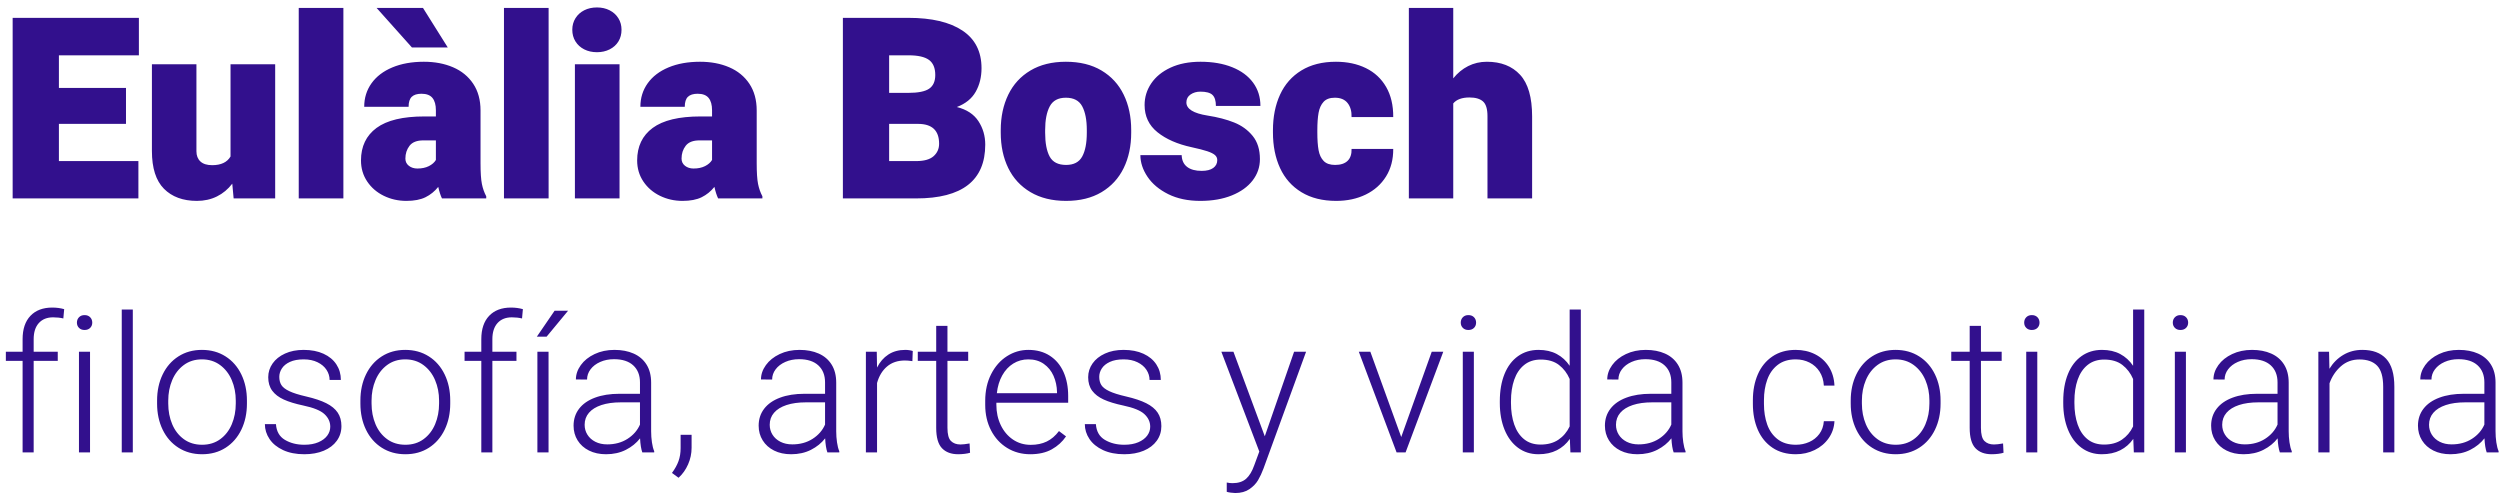 <?xml version="1.0" encoding="UTF-8"?>
<svg width="315px" height="63px" viewBox="0 0 315 63" version="1.1" xmlns="http://www.w3.org/2000/svg" xmlns:xlink="http://www.w3.org/1999/xlink">
    <title>eulalia_bosch_es</title>
    <g id="Symbols" stroke="none" stroke-width="1" fill="none" fill-rule="evenodd">
        <g id="HEADER" transform="translate(-386, -37)" fill="#32108D" fill-rule="nonzero">
            <path d="M403.438,62 L403.438,57.297 L393.422,57.297 L393.422,52.609 L401.875,52.609 L401.875,48.078 L393.422,48.078 L393.422,43.969 L403.5,43.969 L403.5,39.25 L387.594,39.25 L387.594,62 L403.438,62 Z M410.812,62.312 C411.74,62.312 412.581,62.125 413.336,61.75 C414.091,61.375 414.734,60.839 415.266,60.141 L415.266,60.141 L415.438,62 L420.672,62 L420.672,45.094 L415.047,45.094 L415.047,56.719 C414.62,57.448 413.849,57.812 412.734,57.812 C412.078,57.812 411.583,57.656 411.25,57.344 C410.917,57.031 410.75,56.604 410.75,56.062 L410.75,56.062 L410.75,45.094 L405.141,45.094 L405.141,56.031 C405.141,58.177 405.646,59.76 406.656,60.781 C407.667,61.802 409.052,62.312 410.812,62.312 Z M429.266,62 L429.266,38 L423.641,38 L423.641,62 L429.266,62 Z M442.422,42.984 L439.297,38 L433.453,38 L437.906,42.984 L442.422,42.984 Z M437.203,62.312 C438.182,62.312 438.984,62.159 439.609,61.852 C440.234,61.544 440.771,61.109 441.219,60.547 C441.354,61.151 441.51,61.635 441.688,62 L441.688,62 L447.266,62 L447.266,61.734 C447.016,61.266 446.833,60.747 446.719,60.18 C446.604,59.612 446.547,58.74 446.547,57.562 L446.547,57.562 L446.547,50.922 C446.547,49.599 446.24,48.477 445.625,47.555 C445.01,46.633 444.164,45.94 443.086,45.477 C442.008,45.013 440.781,44.781 439.406,44.781 C437.896,44.781 436.573,45.018 435.438,45.492 C434.302,45.966 433.427,46.633 432.812,47.492 C432.198,48.352 431.891,49.339 431.891,50.453 L431.891,50.453 L437.484,50.453 C437.484,49.87 437.617,49.451 437.883,49.195 C438.148,48.94 438.557,48.812 439.109,48.812 C439.745,48.812 440.206,48.99 440.492,49.344 C440.779,49.698 440.922,50.214 440.922,50.891 L440.922,50.891 L440.922,51.672 L439.469,51.672 C436.76,51.672 434.753,52.154 433.445,53.117 C432.138,54.081 431.484,55.448 431.484,57.219 C431.484,58.208 431.745,59.091 432.266,59.867 C432.786,60.643 433.484,61.245 434.359,61.672 C435.234,62.099 436.182,62.312 437.203,62.312 Z M438.594,58.234 C438.167,58.234 437.807,58.12 437.516,57.891 C437.224,57.661 437.078,57.359 437.078,56.984 C437.078,56.359 437.253,55.82 437.602,55.367 C437.951,54.914 438.531,54.688 439.344,54.688 L439.344,54.688 L440.922,54.688 L440.922,57.156 C440.734,57.469 440.44,57.727 440.039,57.93 C439.638,58.133 439.156,58.234 438.594,58.234 Z M455.125,62 L455.125,38 L449.5,38 L449.5,62 L455.125,62 Z M461.219,43.578 C461.812,43.578 462.346,43.458 462.82,43.219 C463.294,42.979 463.661,42.646 463.922,42.219 C464.182,41.792 464.312,41.302 464.312,40.75 C464.312,40.208 464.18,39.724 463.914,39.297 C463.648,38.87 463.281,38.536 462.812,38.297 C462.344,38.057 461.812,37.938 461.219,37.938 C460.615,37.938 460.078,38.057 459.609,38.297 C459.141,38.536 458.773,38.87 458.508,39.297 C458.242,39.724 458.109,40.208 458.109,40.75 C458.109,41.302 458.242,41.792 458.508,42.219 C458.773,42.646 459.141,42.979 459.609,43.219 C460.078,43.458 460.615,43.578 461.219,43.578 Z M464.062,62 L464.062,45.094 L458.438,45.094 L458.438,62 L464.062,62 Z M472,62.312 C472.979,62.312 473.781,62.159 474.406,61.852 C475.031,61.544 475.568,61.109 476.016,60.547 C476.151,61.151 476.307,61.635 476.484,62 L476.484,62 L482.062,62 L482.062,61.734 C481.812,61.266 481.63,60.747 481.516,60.18 C481.401,59.612 481.344,58.74 481.344,57.562 L481.344,57.562 L481.344,50.922 C481.344,49.599 481.036,48.477 480.422,47.555 C479.807,46.633 478.961,45.94 477.883,45.477 C476.805,45.013 475.578,44.781 474.203,44.781 C472.693,44.781 471.37,45.018 470.234,45.492 C469.099,45.966 468.224,46.633 467.609,47.492 C466.995,48.352 466.688,49.339 466.688,50.453 L466.688,50.453 L472.281,50.453 C472.281,49.87 472.414,49.451 472.68,49.195 C472.945,48.94 473.354,48.812 473.906,48.812 C474.542,48.812 475.003,48.99 475.289,49.344 C475.576,49.698 475.719,50.214 475.719,50.891 L475.719,50.891 L475.719,51.672 L474.266,51.672 C471.557,51.672 469.549,52.154 468.242,53.117 C466.935,54.081 466.281,55.448 466.281,57.219 C466.281,58.208 466.542,59.091 467.062,59.867 C467.583,60.643 468.281,61.245 469.156,61.672 C470.031,62.099 470.979,62.312 472,62.312 Z M473.391,58.234 C472.964,58.234 472.604,58.12 472.312,57.891 C472.021,57.661 471.875,57.359 471.875,56.984 C471.875,56.359 472.049,55.82 472.398,55.367 C472.747,54.914 473.328,54.688 474.141,54.688 L474.141,54.688 L475.719,54.688 L475.719,57.156 C475.531,57.469 475.237,57.727 474.836,57.93 C474.435,58.133 473.953,58.234 473.391,58.234 Z M501.438,62 C507.24,62 510.141,59.74 510.141,55.219 C510.141,54.125 509.854,53.141 509.281,52.266 C508.708,51.391 507.802,50.797 506.562,50.484 C507.656,50.068 508.448,49.427 508.938,48.562 C509.427,47.698 509.672,46.708 509.672,45.594 C509.672,43.5 508.87,41.919 507.266,40.852 C505.661,39.784 503.396,39.25 500.469,39.25 L500.469,39.25 L492.203,39.25 L492.203,62 L501.438,62 Z M500.422,48.703 L498.031,48.703 L498.031,43.969 L500.469,43.969 C501.656,43.969 502.516,44.161 503.047,44.547 C503.578,44.932 503.844,45.568 503.844,46.453 C503.844,47.245 503.589,47.818 503.078,48.172 C502.568,48.526 501.682,48.703 500.422,48.703 L500.422,48.703 Z M501.438,57.297 L498.031,57.297 L498.031,52.609 L501.672,52.609 C503.443,52.609 504.328,53.443 504.328,55.109 C504.328,55.745 504.096,56.268 503.633,56.68 C503.169,57.091 502.438,57.297 501.438,57.297 L501.438,57.297 Z M520.328,62.312 C522.078,62.312 523.568,61.945 524.797,61.211 C526.026,60.477 526.956,59.464 527.586,58.172 C528.216,56.88 528.531,55.396 528.531,53.719 L528.531,53.719 L528.531,53.391 C528.531,51.714 528.216,50.227 527.586,48.93 C526.956,47.633 526.023,46.617 524.789,45.883 C523.555,45.148 522.057,44.781 520.297,44.781 C518.557,44.781 517.07,45.148 515.836,45.883 C514.602,46.617 513.669,47.635 513.039,48.938 C512.409,50.24 512.094,51.724 512.094,53.391 L512.094,53.391 L512.094,53.719 C512.094,55.396 512.409,56.88 513.039,58.172 C513.669,59.464 514.604,60.477 515.844,61.211 C517.083,61.945 518.578,62.312 520.328,62.312 Z M520.328,57.781 C519.328,57.781 518.638,57.43 518.258,56.727 C517.878,56.023 517.688,55.021 517.688,53.719 L517.688,53.719 L517.688,53.391 C517.688,52.13 517.88,51.135 518.266,50.406 C518.651,49.677 519.328,49.312 520.297,49.312 C521.286,49.312 521.974,49.674 522.359,50.398 C522.745,51.122 522.938,52.12 522.938,53.391 L522.938,53.391 L522.938,53.719 C522.938,55.01 522.745,56.01 522.359,56.719 C521.974,57.427 521.297,57.781 520.328,57.781 Z M537.25,62.312 C538.75,62.312 540.068,62.083 541.203,61.625 C542.339,61.167 543.214,60.539 543.828,59.742 C544.443,58.945 544.75,58.047 544.75,57.047 C544.75,55.849 544.445,54.875 543.836,54.125 C543.227,53.375 542.445,52.81 541.492,52.43 C540.539,52.049 539.427,51.76 538.156,51.562 C536.375,51.281 535.484,50.729 535.484,49.906 C535.484,49.479 535.659,49.146 536.008,48.906 C536.357,48.667 536.771,48.547 537.25,48.547 C537.979,48.547 538.487,48.685 538.773,48.961 C539.06,49.237 539.203,49.698 539.203,50.344 L539.203,50.344 L544.812,50.344 C544.812,49.229 544.505,48.253 543.891,47.414 C543.276,46.576 542.398,45.927 541.258,45.469 C540.117,45.01 538.786,44.781 537.266,44.781 C535.807,44.781 534.547,45.029 533.484,45.523 C532.422,46.018 531.612,46.68 531.055,47.508 C530.497,48.336 530.219,49.245 530.219,50.234 C530.219,51.651 530.76,52.794 531.844,53.664 C532.927,54.534 534.359,55.161 536.141,55.547 C537.005,55.734 537.664,55.904 538.117,56.055 C538.57,56.206 538.893,56.367 539.086,56.539 C539.279,56.711 539.375,56.922 539.375,57.172 C539.375,57.589 539.206,57.919 538.867,58.164 C538.529,58.409 538.042,58.531 537.406,58.531 C536.625,58.531 536.016,58.365 535.578,58.031 C535.141,57.698 534.911,57.203 534.891,56.547 L534.891,56.547 L529.688,56.547 C529.688,57.474 529.987,58.383 530.586,59.273 C531.185,60.164 532.055,60.893 533.195,61.461 C534.336,62.029 535.688,62.312 537.25,62.312 Z M554.359,62.312 C555.745,62.312 556.984,62.047 558.078,61.516 C559.172,60.984 560.026,60.224 560.641,59.234 C561.255,58.245 561.557,57.089 561.547,55.766 L561.547,55.766 L556.297,55.766 C556.318,56.422 556.151,56.922 555.797,57.266 C555.443,57.609 554.917,57.781 554.219,57.781 C553.583,57.781 553.104,57.615 552.781,57.281 C552.458,56.948 552.245,56.495 552.141,55.922 C552.036,55.349 551.984,54.604 551.984,53.688 L551.984,53.688 L551.984,53.422 C551.984,52.526 552.036,51.789 552.141,51.211 C552.245,50.633 552.456,50.172 552.773,49.828 C553.091,49.484 553.562,49.312 554.188,49.312 C554.906,49.312 555.443,49.536 555.797,49.984 C556.151,50.432 556.318,51.021 556.297,51.75 L556.297,51.75 L561.547,51.75 C561.557,50.271 561.26,49.008 560.656,47.961 C560.052,46.914 559.203,46.122 558.109,45.586 C557.016,45.049 555.755,44.781 554.328,44.781 C552.62,44.781 551.169,45.146 549.977,45.875 C548.784,46.604 547.888,47.62 547.289,48.922 C546.69,50.224 546.391,51.724 546.391,53.422 L546.391,53.422 L546.391,53.688 C546.391,55.385 546.69,56.883 547.289,58.18 C547.888,59.477 548.786,60.49 549.984,61.219 C551.182,61.948 552.641,62.312 554.359,62.312 Z M569.109,62 L569.109,50.031 C569.526,49.531 570.208,49.281 571.156,49.281 C571.917,49.281 572.484,49.448 572.859,49.781 C573.234,50.115 573.422,50.734 573.422,51.641 L573.422,51.641 L573.422,62 L579.047,62 L579.047,51.672 C579.047,49.266 578.542,47.516 577.531,46.422 C576.521,45.328 575.125,44.781 573.344,44.781 C572.49,44.781 571.703,44.964 570.984,45.328 C570.266,45.693 569.641,46.208 569.109,46.875 L569.109,46.875 L569.109,38 L563.516,38 L563.516,62 L569.109,62 Z M390.242,94 L390.242,82.469 L393.277,82.469 L393.277,81.32 L390.242,81.32 L390.242,79.738 C390.242,78.863 390.459,78.186 390.893,77.705 C391.326,77.225 391.926,76.984 392.691,76.984 C393.16,76.984 393.59,77.031 393.98,77.125 L393.98,77.125 L394.086,75.953 C393.617,75.82 393.117,75.754 392.586,75.754 C391.414,75.754 390.498,76.1 389.838,76.791 C389.178,77.482 388.848,78.465 388.848,79.738 L388.848,79.738 L388.848,81.32 L386.738,81.32 L386.738,82.469 L388.848,82.469 L388.848,94 L390.242,94 Z M396.652,78.578 C396.949,78.578 397.186,78.49 397.361,78.314 C397.537,78.139 397.625,77.918 397.625,77.652 C397.625,77.379 397.537,77.152 397.361,76.973 C397.186,76.793 396.949,76.703 396.652,76.703 C396.363,76.703 396.131,76.793 395.955,76.973 C395.779,77.152 395.691,77.379 395.691,77.652 C395.691,77.918 395.779,78.139 395.955,78.314 C396.131,78.49 396.363,78.578 396.652,78.578 Z M397.344,94 L397.344,81.32 L395.949,81.32 L395.949,94 L397.344,94 Z M402.734,94 L402.734,76 L401.34,76 L401.34,94 L402.734,94 Z M411.465,94.234 C412.59,94.234 413.578,93.961 414.43,93.414 C415.281,92.867 415.941,92.109 416.41,91.141 C416.879,90.172 417.113,89.074 417.113,87.848 L417.113,87.848 L417.113,87.473 C417.113,86.246 416.879,85.148 416.41,84.18 C415.941,83.211 415.277,82.453 414.418,81.906 C413.559,81.359 412.566,81.086 411.441,81.086 C410.324,81.086 409.338,81.359 408.482,81.906 C407.627,82.453 406.965,83.211 406.496,84.18 C406.027,85.148 405.793,86.246 405.793,87.473 L405.793,87.473 L405.793,87.848 C405.793,89.074 406.027,90.172 406.496,91.141 C406.965,92.109 407.629,92.867 408.488,93.414 C409.348,93.961 410.34,94.234 411.465,94.234 Z M411.465,93.039 C410.574,93.039 409.807,92.805 409.162,92.336 C408.518,91.867 408.029,91.238 407.697,90.449 C407.365,89.66 407.199,88.793 407.199,87.848 L407.199,87.848 L407.199,87.473 C407.199,86.543 407.365,85.684 407.697,84.895 C408.029,84.105 408.516,83.473 409.156,82.996 C409.797,82.52 410.559,82.281 411.441,82.281 C412.324,82.281 413.088,82.52 413.732,82.996 C414.377,83.473 414.867,84.105 415.203,84.895 C415.539,85.684 415.707,86.543 415.707,87.473 L415.707,87.473 L415.707,87.848 C415.707,88.793 415.541,89.66 415.209,90.449 C414.877,91.238 414.391,91.867 413.75,92.336 C413.109,92.805 412.348,93.039 411.465,93.039 Z M424.344,94.234 C425.273,94.234 426.092,94.086 426.799,93.789 C427.506,93.492 428.053,93.074 428.439,92.535 C428.826,91.996 429.02,91.383 429.02,90.695 C429.02,90.023 428.863,89.455 428.551,88.99 C428.238,88.525 427.76,88.131 427.115,87.807 C426.471,87.482 425.625,87.199 424.578,86.957 C423.656,86.746 422.949,86.523 422.457,86.289 C421.965,86.055 421.631,85.797 421.455,85.516 C421.279,85.234 421.191,84.891 421.191,84.484 C421.191,84.109 421.301,83.754 421.52,83.418 C421.738,83.082 422.076,82.809 422.533,82.598 C422.99,82.387 423.566,82.281 424.262,82.281 C424.934,82.281 425.518,82.402 426.014,82.645 C426.51,82.887 426.887,83.207 427.145,83.605 C427.402,84.004 427.531,84.426 427.531,84.871 L427.531,84.871 L428.949,84.871 C428.949,84.145 428.762,83.494 428.387,82.92 C428.012,82.346 427.471,81.896 426.764,81.572 C426.057,81.248 425.223,81.086 424.262,81.086 C423.371,81.086 422.588,81.24 421.912,81.549 C421.236,81.857 420.715,82.273 420.348,82.797 C419.98,83.32 419.797,83.898 419.797,84.531 C419.797,85.211 419.965,85.777 420.301,86.23 C420.637,86.684 421.123,87.055 421.76,87.344 C422.396,87.633 423.215,87.883 424.215,88.094 C425.512,88.367 426.402,88.73 426.887,89.184 C427.371,89.637 427.613,90.164 427.613,90.766 C427.613,91.172 427.486,91.547 427.232,91.891 C426.979,92.234 426.605,92.512 426.113,92.723 C425.621,92.934 425.031,93.039 424.344,93.039 C423.406,93.039 422.592,92.834 421.9,92.424 C421.209,92.014 420.832,91.352 420.77,90.438 L420.77,90.438 L419.375,90.438 C419.375,91.109 419.57,91.736 419.961,92.318 C420.352,92.9 420.922,93.365 421.672,93.713 C422.422,94.061 423.312,94.234 424.344,94.234 Z M437.082,94.234 C438.207,94.234 439.195,93.961 440.047,93.414 C440.898,92.867 441.559,92.109 442.027,91.141 C442.496,90.172 442.73,89.074 442.73,87.848 L442.73,87.848 L442.73,87.473 C442.73,86.246 442.496,85.148 442.027,84.18 C441.559,83.211 440.895,82.453 440.035,81.906 C439.176,81.359 438.184,81.086 437.059,81.086 C435.941,81.086 434.955,81.359 434.1,81.906 C433.244,82.453 432.582,83.211 432.113,84.18 C431.645,85.148 431.41,86.246 431.41,87.473 L431.41,87.473 L431.41,87.848 C431.41,89.074 431.645,90.172 432.113,91.141 C432.582,92.109 433.246,92.867 434.105,93.414 C434.965,93.961 435.957,94.234 437.082,94.234 Z M437.082,93.039 C436.191,93.039 435.424,92.805 434.779,92.336 C434.135,91.867 433.646,91.238 433.314,90.449 C432.982,89.66 432.816,88.793 432.816,87.848 L432.816,87.848 L432.816,87.473 C432.816,86.543 432.982,85.684 433.314,84.895 C433.646,84.105 434.133,83.473 434.773,82.996 C435.414,82.52 436.176,82.281 437.059,82.281 C437.941,82.281 438.705,82.52 439.35,82.996 C439.994,83.473 440.484,84.105 440.82,84.895 C441.156,85.684 441.324,86.543 441.324,87.473 L441.324,87.473 L441.324,87.848 C441.324,88.793 441.158,89.66 440.826,90.449 C440.494,91.238 440.008,91.867 439.367,92.336 C438.727,92.805 437.965,93.039 437.082,93.039 Z M448.039,94 L448.039,82.469 L451.074,82.469 L451.074,81.32 L448.039,81.32 L448.039,79.738 C448.039,78.863 448.256,78.186 448.689,77.705 C449.123,77.225 449.723,76.984 450.488,76.984 C450.957,76.984 451.387,77.031 451.777,77.125 L451.777,77.125 L451.883,75.953 C451.414,75.82 450.914,75.754 450.383,75.754 C449.211,75.754 448.295,76.1 447.635,76.791 C446.975,77.482 446.645,78.465 446.645,79.738 L446.645,79.738 L446.645,81.32 L444.535,81.32 L444.535,82.469 L446.645,82.469 L446.645,94 L448.039,94 Z M454.871,79.422 L457.578,76.152 L455.879,76.152 L453.641,79.422 L454.871,79.422 Z M455.117,94 L455.117,81.32 L453.711,81.32 L453.711,94 L455.117,94 Z M462.359,94.234 C463.297,94.234 464.131,94.049 464.861,93.678 C465.592,93.307 466.188,92.824 466.648,92.23 C466.688,92.996 466.781,93.586 466.93,94 L466.93,94 L468.43,94 L468.43,93.848 C468.305,93.566 468.209,93.195 468.143,92.734 C468.076,92.273 468.043,91.809 468.043,91.34 L468.043,91.34 L468.043,85.211 C468.043,84.312 467.85,83.555 467.463,82.938 C467.076,82.32 466.535,81.857 465.84,81.549 C465.145,81.24 464.34,81.086 463.426,81.086 C462.496,81.086 461.66,81.262 460.918,81.613 C460.176,81.965 459.598,82.428 459.184,83.002 C458.77,83.576 458.562,84.18 458.562,84.812 L458.562,84.812 L459.969,84.824 C459.969,84.355 460.115,83.926 460.408,83.535 C460.701,83.145 461.107,82.834 461.627,82.604 C462.146,82.373 462.727,82.258 463.367,82.258 C464.414,82.258 465.221,82.518 465.787,83.037 C466.354,83.557 466.637,84.273 466.637,85.188 L466.637,85.188 L466.637,86.617 L464.047,86.617 C462.867,86.617 461.842,86.779 460.971,87.104 C460.1,87.428 459.432,87.893 458.967,88.498 C458.502,89.104 458.27,89.816 458.27,90.637 C458.27,91.324 458.439,91.941 458.779,92.488 C459.119,93.035 459.598,93.463 460.215,93.771 C460.832,94.08 461.547,94.234 462.359,94.234 Z M462.512,92.992 C461.941,92.992 461.441,92.883 461.012,92.664 C460.582,92.445 460.25,92.148 460.016,91.773 C459.781,91.398 459.664,90.98 459.664,90.52 C459.664,89.934 459.846,89.43 460.209,89.008 C460.572,88.586 461.096,88.262 461.779,88.035 C462.463,87.809 463.281,87.695 464.234,87.695 L464.234,87.695 L466.637,87.695 L466.637,90.496 C466.316,91.23 465.793,91.83 465.066,92.295 C464.34,92.76 463.488,92.992 462.512,92.992 Z M471.5,97.199 C472.008,96.738 472.408,96.174 472.701,95.506 C472.994,94.838 473.141,94.145 473.141,93.426 L473.141,93.426 L473.141,91.785 L471.758,91.785 L471.758,93.461 C471.758,94.062 471.67,94.607 471.494,95.096 C471.318,95.584 471.043,96.082 470.668,96.59 L470.668,96.59 L471.5,97.199 Z M485.68,94.234 C486.617,94.234 487.451,94.049 488.182,93.678 C488.912,93.307 489.508,92.824 489.969,92.23 C490.008,92.996 490.102,93.586 490.25,94 L490.25,94 L491.75,94 L491.75,93.848 C491.625,93.566 491.529,93.195 491.463,92.734 C491.396,92.273 491.363,91.809 491.363,91.34 L491.363,91.34 L491.363,85.211 C491.363,84.312 491.17,83.555 490.783,82.938 C490.396,82.32 489.855,81.857 489.16,81.549 C488.465,81.24 487.66,81.086 486.746,81.086 C485.816,81.086 484.98,81.262 484.238,81.613 C483.496,81.965 482.918,82.428 482.504,83.002 C482.09,83.576 481.883,84.18 481.883,84.812 L481.883,84.812 L483.289,84.824 C483.289,84.355 483.436,83.926 483.729,83.535 C484.021,83.145 484.428,82.834 484.947,82.604 C485.467,82.373 486.047,82.258 486.688,82.258 C487.734,82.258 488.541,82.518 489.107,83.037 C489.674,83.557 489.957,84.273 489.957,85.188 L489.957,85.188 L489.957,86.617 L487.367,86.617 C486.188,86.617 485.162,86.779 484.291,87.104 C483.42,87.428 482.752,87.893 482.287,88.498 C481.822,89.104 481.59,89.816 481.59,90.637 C481.59,91.324 481.76,91.941 482.1,92.488 C482.439,93.035 482.918,93.463 483.535,93.771 C484.152,94.08 484.867,94.234 485.68,94.234 Z M485.832,92.992 C485.262,92.992 484.762,92.883 484.332,92.664 C483.902,92.445 483.57,92.148 483.336,91.773 C483.102,91.398 482.984,90.98 482.984,90.52 C482.984,89.934 483.166,89.43 483.529,89.008 C483.893,88.586 484.416,88.262 485.1,88.035 C485.783,87.809 486.602,87.695 487.555,87.695 L487.555,87.695 L489.957,87.695 L489.957,90.496 C489.637,91.23 489.113,91.83 488.387,92.295 C487.66,92.76 486.809,92.992 485.832,92.992 Z M496.508,94 L496.508,85.258 C496.75,84.383 497.168,83.691 497.762,83.184 C498.355,82.676 499.109,82.422 500.023,82.422 C500.289,82.422 500.602,82.449 500.961,82.504 L500.961,82.504 L501.008,81.227 C500.906,81.188 500.766,81.154 500.586,81.127 C500.406,81.1 500.234,81.086 500.07,81.086 C499.242,81.086 498.529,81.281 497.932,81.672 C497.334,82.062 496.859,82.609 496.508,83.312 L496.508,83.312 L496.473,81.32 L495.102,81.32 L495.102,94 L496.508,94 Z M506.727,94.234 C507.008,94.234 507.287,94.217 507.564,94.182 C507.842,94.146 508.062,94.102 508.227,94.047 L508.227,94.047 L508.168,92.875 C507.684,92.961 507.301,93.004 507.02,93.004 C506.512,93.004 506.111,92.857 505.818,92.564 C505.525,92.271 505.379,91.719 505.379,90.906 L505.379,90.906 L505.379,82.469 L507.992,82.469 L507.992,81.32 L505.379,81.32 L505.379,78.062 L503.961,78.062 L503.961,81.32 L501.641,81.32 L501.641,82.469 L503.961,82.469 L503.961,90.906 C503.961,92.109 504.203,92.965 504.688,93.473 C505.172,93.98 505.852,94.234 506.727,94.234 Z M515.82,94.234 C516.883,94.234 517.783,94.029 518.521,93.619 C519.26,93.209 519.859,92.664 520.32,91.984 L520.32,91.984 L519.43,91.316 C518.977,91.918 518.461,92.357 517.883,92.635 C517.305,92.912 516.637,93.051 515.879,93.051 C515.035,93.051 514.285,92.828 513.629,92.383 C512.973,91.938 512.461,91.33 512.094,90.561 C511.727,89.791 511.543,88.941 511.543,88.012 L511.543,88.012 L511.543,87.742 L520.59,87.742 L520.59,86.887 C520.59,85.754 520.395,84.75 520.004,83.875 C519.613,83 519.039,82.316 518.281,81.824 C517.523,81.332 516.621,81.086 515.574,81.086 C514.605,81.086 513.705,81.352 512.873,81.883 C512.041,82.414 511.377,83.168 510.881,84.145 C510.385,85.121 510.137,86.242 510.137,87.508 L510.137,87.508 L510.137,88.012 C510.137,89.207 510.381,90.277 510.869,91.223 C511.357,92.168 512.033,92.906 512.896,93.438 C513.76,93.969 514.734,94.234 515.82,94.234 Z M519.184,86.547 L511.602,86.547 C511.695,85.695 511.922,84.947 512.281,84.303 C512.641,83.658 513.104,83.16 513.67,82.809 C514.236,82.457 514.871,82.281 515.574,82.281 C516.332,82.281 516.98,82.471 517.52,82.85 C518.059,83.229 518.467,83.73 518.744,84.355 C519.021,84.98 519.168,85.66 519.184,86.395 L519.184,86.395 L519.184,86.547 Z M527.656,94.234 C528.586,94.234 529.404,94.086 530.111,93.789 C530.818,93.492 531.365,93.074 531.752,92.535 C532.139,91.996 532.332,91.383 532.332,90.695 C532.332,90.023 532.176,89.455 531.863,88.99 C531.551,88.525 531.072,88.131 530.428,87.807 C529.783,87.482 528.938,87.199 527.891,86.957 C526.969,86.746 526.262,86.523 525.77,86.289 C525.277,86.055 524.943,85.797 524.768,85.516 C524.592,85.234 524.504,84.891 524.504,84.484 C524.504,84.109 524.613,83.754 524.832,83.418 C525.051,83.082 525.389,82.809 525.846,82.598 C526.303,82.387 526.879,82.281 527.574,82.281 C528.246,82.281 528.83,82.402 529.326,82.645 C529.822,82.887 530.199,83.207 530.457,83.605 C530.715,84.004 530.844,84.426 530.844,84.871 L530.844,84.871 L532.262,84.871 C532.262,84.145 532.074,83.494 531.699,82.92 C531.324,82.346 530.783,81.896 530.076,81.572 C529.369,81.248 528.535,81.086 527.574,81.086 C526.684,81.086 525.9,81.24 525.225,81.549 C524.549,81.857 524.027,82.273 523.66,82.797 C523.293,83.32 523.109,83.898 523.109,84.531 C523.109,85.211 523.277,85.777 523.613,86.23 C523.949,86.684 524.436,87.055 525.072,87.344 C525.709,87.633 526.527,87.883 527.527,88.094 C528.824,88.367 529.715,88.73 530.199,89.184 C530.684,89.637 530.926,90.164 530.926,90.766 C530.926,91.172 530.799,91.547 530.545,91.891 C530.291,92.234 529.918,92.512 529.426,92.723 C528.934,92.934 528.344,93.039 527.656,93.039 C526.719,93.039 525.904,92.834 525.213,92.424 C524.521,92.014 524.145,91.352 524.082,90.438 L524.082,90.438 L522.688,90.438 C522.688,91.109 522.883,91.736 523.273,92.318 C523.664,92.9 524.234,93.365 524.984,93.713 C525.734,94.061 526.625,94.234 527.656,94.234 Z M541.648,99.121 C542.359,99.121 542.951,98.959 543.424,98.635 C543.896,98.311 544.26,97.934 544.514,97.504 C544.768,97.074 544.996,96.586 545.199,96.039 L545.199,96.039 L550.566,81.32 L549.055,81.32 L545.363,91.973 L541.414,81.32 L539.891,81.32 L544.672,93.895 L544.051,95.582 C543.777,96.371 543.432,96.951 543.014,97.322 C542.596,97.693 542.02,97.879 541.285,97.879 C541.191,97.879 541.068,97.871 540.916,97.855 C540.764,97.84 540.648,97.82 540.57,97.797 L540.57,97.797 L540.57,98.969 C540.68,99.008 540.85,99.043 541.08,99.074 C541.311,99.105 541.5,99.121 541.648,99.121 Z M563.105,94 L567.852,81.32 L566.398,81.32 L562.555,92.066 L558.664,81.32 L557.211,81.32 L561.969,94 L563.105,94 Z M571.016,78.578 C571.312,78.578 571.549,78.49 571.725,78.314 C571.9,78.139 571.988,77.918 571.988,77.652 C571.988,77.379 571.9,77.152 571.725,76.973 C571.549,76.793 571.312,76.703 571.016,76.703 C570.727,76.703 570.494,76.793 570.318,76.973 C570.143,77.152 570.055,77.379 570.055,77.652 C570.055,77.918 570.143,78.139 570.318,78.314 C570.494,78.49 570.727,78.578 571.016,78.578 Z M571.707,94 L571.707,81.32 L570.312,81.32 L570.312,94 L571.707,94 Z M579.84,94.234 C580.73,94.234 581.506,94.066 582.166,93.73 C582.826,93.395 583.371,92.918 583.801,92.301 L583.801,92.301 L583.871,94 L585.184,94 L585.184,76 L583.777,76 L583.777,83.09 C583.348,82.449 582.807,81.955 582.154,81.607 C581.502,81.26 580.738,81.086 579.863,81.086 C578.871,81.086 578.006,81.35 577.268,81.877 C576.529,82.404 575.963,83.154 575.568,84.127 C575.174,85.1 574.977,86.238 574.977,87.543 L574.977,87.543 L574.977,87.789 C574.977,89.047 575.176,90.164 575.574,91.141 C575.973,92.117 576.539,92.877 577.273,93.42 C578.008,93.963 578.863,94.234 579.84,94.234 Z M580.109,93.016 C579.281,93.016 578.59,92.791 578.035,92.342 C577.48,91.893 577.066,91.273 576.793,90.484 C576.52,89.695 576.383,88.797 576.383,87.789 L576.383,87.789 L576.383,87.543 C576.383,86.527 576.52,85.627 576.793,84.842 C577.066,84.057 577.484,83.438 578.047,82.984 C578.609,82.531 579.305,82.305 580.133,82.305 C581.078,82.305 581.844,82.531 582.43,82.984 C583.016,83.438 583.465,84.027 583.777,84.754 L583.777,84.754 L583.777,90.73 C583.441,91.434 582.971,91.99 582.365,92.4 C581.76,92.811 581.008,93.016 580.109,93.016 Z M592.309,94.234 C593.246,94.234 594.08,94.049 594.811,93.678 C595.541,93.307 596.137,92.824 596.598,92.23 C596.637,92.996 596.73,93.586 596.879,94 L596.879,94 L598.379,94 L598.379,93.848 C598.254,93.566 598.158,93.195 598.092,92.734 C598.025,92.273 597.992,91.809 597.992,91.34 L597.992,91.34 L597.992,85.211 C597.992,84.312 597.799,83.555 597.412,82.938 C597.025,82.32 596.484,81.857 595.789,81.549 C595.094,81.24 594.289,81.086 593.375,81.086 C592.445,81.086 591.609,81.262 590.867,81.613 C590.125,81.965 589.547,82.428 589.133,83.002 C588.719,83.576 588.512,84.18 588.512,84.812 L588.512,84.812 L589.918,84.824 C589.918,84.355 590.064,83.926 590.357,83.535 C590.65,83.145 591.057,82.834 591.576,82.604 C592.096,82.373 592.676,82.258 593.316,82.258 C594.363,82.258 595.17,82.518 595.736,83.037 C596.303,83.557 596.586,84.273 596.586,85.188 L596.586,85.188 L596.586,86.617 L593.996,86.617 C592.816,86.617 591.791,86.779 590.92,87.104 C590.049,87.428 589.381,87.893 588.916,88.498 C588.451,89.104 588.219,89.816 588.219,90.637 C588.219,91.324 588.389,91.941 588.729,92.488 C589.068,93.035 589.547,93.463 590.164,93.771 C590.781,94.08 591.496,94.234 592.309,94.234 Z M592.461,92.992 C591.891,92.992 591.391,92.883 590.961,92.664 C590.531,92.445 590.199,92.148 589.965,91.773 C589.73,91.398 589.613,90.98 589.613,90.52 C589.613,89.934 589.795,89.43 590.158,89.008 C590.521,88.586 591.045,88.262 591.729,88.035 C592.412,87.809 593.23,87.695 594.184,87.695 L594.184,87.695 L596.586,87.695 L596.586,90.496 C596.266,91.23 595.742,91.83 595.016,92.295 C594.289,92.76 593.438,92.992 592.461,92.992 Z M612.277,94.234 C613.129,94.234 613.92,94.057 614.65,93.701 C615.381,93.346 615.969,92.85 616.414,92.213 C616.859,91.576 617.102,90.863 617.141,90.074 L617.141,90.074 L615.805,90.074 C615.758,90.699 615.568,91.234 615.236,91.68 C614.904,92.125 614.479,92.463 613.959,92.693 C613.439,92.924 612.879,93.039 612.277,93.039 C611.348,93.039 610.582,92.807 609.98,92.342 C609.379,91.877 608.941,91.26 608.668,90.49 C608.395,89.721 608.258,88.859 608.258,87.906 L608.258,87.906 L608.258,87.414 C608.258,86.469 608.396,85.609 608.674,84.836 C608.951,84.062 609.389,83.443 609.986,82.979 C610.584,82.514 611.34,82.281 612.254,82.281 C612.895,82.281 613.479,82.416 614.006,82.686 C614.533,82.955 614.955,83.338 615.271,83.834 C615.588,84.33 615.766,84.914 615.805,85.586 L615.805,85.586 L617.141,85.586 C617.102,84.688 616.867,83.896 616.438,83.213 C616.008,82.529 615.43,82.004 614.703,81.637 C613.977,81.27 613.16,81.086 612.254,81.086 C611.113,81.086 610.137,81.361 609.324,81.912 C608.512,82.463 607.898,83.217 607.484,84.174 C607.07,85.131 606.863,86.211 606.863,87.414 L606.863,87.414 L606.863,87.906 C606.863,89.117 607.07,90.199 607.484,91.152 C607.898,92.105 608.512,92.857 609.324,93.408 C610.137,93.959 611.121,94.234 612.277,94.234 Z M624.863,94.234 C625.988,94.234 626.977,93.961 627.828,93.414 C628.68,92.867 629.34,92.109 629.809,91.141 C630.277,90.172 630.512,89.074 630.512,87.848 L630.512,87.848 L630.512,87.473 C630.512,86.246 630.277,85.148 629.809,84.18 C629.34,83.211 628.676,82.453 627.816,81.906 C626.957,81.359 625.965,81.086 624.84,81.086 C623.723,81.086 622.736,81.359 621.881,81.906 C621.025,82.453 620.363,83.211 619.895,84.18 C619.426,85.148 619.191,86.246 619.191,87.473 L619.191,87.473 L619.191,87.848 C619.191,89.074 619.426,90.172 619.895,91.141 C620.363,92.109 621.027,92.867 621.887,93.414 C622.746,93.961 623.738,94.234 624.863,94.234 Z M624.863,93.039 C623.973,93.039 623.205,92.805 622.561,92.336 C621.916,91.867 621.428,91.238 621.096,90.449 C620.764,89.66 620.598,88.793 620.598,87.848 L620.598,87.848 L620.598,87.473 C620.598,86.543 620.764,85.684 621.096,84.895 C621.428,84.105 621.914,83.473 622.555,82.996 C623.195,82.52 623.957,82.281 624.84,82.281 C625.723,82.281 626.486,82.52 627.131,82.996 C627.775,83.473 628.266,84.105 628.602,84.895 C628.938,85.684 629.105,86.543 629.105,87.473 L629.105,87.473 L629.105,87.848 C629.105,88.793 628.939,89.66 628.607,90.449 C628.275,91.238 627.789,91.867 627.148,92.336 C626.508,92.805 625.746,93.039 624.863,93.039 Z M636.945,94.234 C637.227,94.234 637.506,94.217 637.783,94.182 C638.061,94.146 638.281,94.102 638.445,94.047 L638.445,94.047 L638.387,92.875 C637.902,92.961 637.52,93.004 637.238,93.004 C636.73,93.004 636.33,92.857 636.037,92.564 C635.744,92.271 635.598,91.719 635.598,90.906 L635.598,90.906 L635.598,82.469 L638.211,82.469 L638.211,81.32 L635.598,81.32 L635.598,78.062 L634.18,78.062 L634.18,81.32 L631.859,81.32 L631.859,82.469 L634.18,82.469 L634.18,90.906 C634.18,92.109 634.422,92.965 634.906,93.473 C635.391,93.98 636.07,94.234 636.945,94.234 Z M642.008,78.578 C642.305,78.578 642.541,78.49 642.717,78.314 C642.893,78.139 642.98,77.918 642.98,77.652 C642.98,77.379 642.893,77.152 642.717,76.973 C642.541,76.793 642.305,76.703 642.008,76.703 C641.719,76.703 641.486,76.793 641.311,76.973 C641.135,77.152 641.047,77.379 641.047,77.652 C641.047,77.918 641.135,78.139 641.311,78.314 C641.486,78.49 641.719,78.578 642.008,78.578 Z M642.699,94 L642.699,81.32 L641.305,81.32 L641.305,94 L642.699,94 Z M650.832,94.234 C651.723,94.234 652.498,94.066 653.158,93.73 C653.818,93.395 654.363,92.918 654.793,92.301 L654.793,92.301 L654.863,94 L656.176,94 L656.176,76 L654.77,76 L654.77,83.09 C654.34,82.449 653.799,81.955 653.146,81.607 C652.494,81.26 651.73,81.086 650.855,81.086 C649.863,81.086 648.998,81.35 648.26,81.877 C647.521,82.404 646.955,83.154 646.561,84.127 C646.166,85.1 645.969,86.238 645.969,87.543 L645.969,87.543 L645.969,87.789 C645.969,89.047 646.168,90.164 646.566,91.141 C646.965,92.117 647.531,92.877 648.266,93.42 C649,93.963 649.855,94.234 650.832,94.234 Z M651.102,93.016 C650.273,93.016 649.582,92.791 649.027,92.342 C648.473,91.893 648.059,91.273 647.785,90.484 C647.512,89.695 647.375,88.797 647.375,87.789 L647.375,87.789 L647.375,87.543 C647.375,86.527 647.512,85.627 647.785,84.842 C648.059,84.057 648.477,83.438 649.039,82.984 C649.602,82.531 650.297,82.305 651.125,82.305 C652.07,82.305 652.836,82.531 653.422,82.984 C654.008,83.438 654.457,84.027 654.77,84.754 L654.77,84.754 L654.77,90.73 C654.434,91.434 653.963,91.99 653.357,92.4 C652.752,92.811 652,93.016 651.102,93.016 Z M660.734,78.578 C661.031,78.578 661.268,78.49 661.443,78.314 C661.619,78.139 661.707,77.918 661.707,77.652 C661.707,77.379 661.619,77.152 661.443,76.973 C661.268,76.793 661.031,76.703 660.734,76.703 C660.445,76.703 660.213,76.793 660.037,76.973 C659.861,77.152 659.773,77.379 659.773,77.652 C659.773,77.918 659.861,78.139 660.037,78.314 C660.213,78.49 660.445,78.578 660.734,78.578 Z M661.426,94 L661.426,81.32 L660.031,81.32 L660.031,94 L661.426,94 Z M668.691,94.234 C669.629,94.234 670.463,94.049 671.193,93.678 C671.924,93.307 672.52,92.824 672.98,92.23 C673.02,92.996 673.113,93.586 673.262,94 L673.262,94 L674.762,94 L674.762,93.848 C674.637,93.566 674.541,93.195 674.475,92.734 C674.408,92.273 674.375,91.809 674.375,91.34 L674.375,91.34 L674.375,85.211 C674.375,84.312 674.182,83.555 673.795,82.938 C673.408,82.32 672.867,81.857 672.172,81.549 C671.477,81.24 670.672,81.086 669.758,81.086 C668.828,81.086 667.992,81.262 667.25,81.613 C666.508,81.965 665.93,82.428 665.516,83.002 C665.102,83.576 664.895,84.18 664.895,84.812 L664.895,84.812 L666.301,84.824 C666.301,84.355 666.447,83.926 666.74,83.535 C667.033,83.145 667.439,82.834 667.959,82.604 C668.479,82.373 669.059,82.258 669.699,82.258 C670.746,82.258 671.553,82.518 672.119,83.037 C672.686,83.557 672.969,84.273 672.969,85.188 L672.969,85.188 L672.969,86.617 L670.379,86.617 C669.199,86.617 668.174,86.779 667.303,87.104 C666.432,87.428 665.764,87.893 665.299,88.498 C664.834,89.104 664.602,89.816 664.602,90.637 C664.602,91.324 664.771,91.941 665.111,92.488 C665.451,93.035 665.93,93.463 666.547,93.771 C667.164,94.08 667.879,94.234 668.691,94.234 Z M668.844,92.992 C668.273,92.992 667.773,92.883 667.344,92.664 C666.914,92.445 666.582,92.148 666.348,91.773 C666.113,91.398 665.996,90.98 665.996,90.52 C665.996,89.934 666.178,89.43 666.541,89.008 C666.904,88.586 667.428,88.262 668.111,88.035 C668.795,87.809 669.613,87.695 670.566,87.695 L670.566,87.695 L672.969,87.695 L672.969,90.496 C672.648,91.23 672.125,91.83 671.398,92.295 C670.672,92.76 669.82,92.992 668.844,92.992 Z M679.52,94 L679.52,85.293 C679.824,84.441 680.301,83.729 680.949,83.154 C681.598,82.58 682.379,82.293 683.293,82.293 C684.27,82.293 685.012,82.555 685.52,83.078 C686.027,83.602 686.281,84.488 686.281,85.738 L686.281,85.738 L686.281,94 L687.688,94 L687.688,85.738 C687.688,84.121 687.342,82.941 686.65,82.199 C685.959,81.457 684.957,81.086 683.645,81.086 C682.762,81.086 681.965,81.297 681.254,81.719 C680.543,82.141 679.961,82.723 679.508,83.465 L679.508,83.465 L679.461,81.32 L678.113,81.32 L678.113,94 L679.52,94 Z M694.754,94.234 C695.691,94.234 696.525,94.049 697.256,93.678 C697.986,93.307 698.582,92.824 699.043,92.23 C699.082,92.996 699.176,93.586 699.324,94 L699.324,94 L700.824,94 L700.824,93.848 C700.699,93.566 700.604,93.195 700.537,92.734 C700.471,92.273 700.438,91.809 700.438,91.34 L700.438,91.34 L700.438,85.211 C700.438,84.312 700.244,83.555 699.857,82.938 C699.471,82.32 698.93,81.857 698.234,81.549 C697.539,81.24 696.734,81.086 695.82,81.086 C694.891,81.086 694.055,81.262 693.312,81.613 C692.57,81.965 691.992,82.428 691.578,83.002 C691.164,83.576 690.957,84.18 690.957,84.812 L690.957,84.812 L692.363,84.824 C692.363,84.355 692.51,83.926 692.803,83.535 C693.096,83.145 693.502,82.834 694.021,82.604 C694.541,82.373 695.121,82.258 695.762,82.258 C696.809,82.258 697.615,82.518 698.182,83.037 C698.748,83.557 699.031,84.273 699.031,85.188 L699.031,85.188 L699.031,86.617 L696.441,86.617 C695.262,86.617 694.236,86.779 693.365,87.104 C692.494,87.428 691.826,87.893 691.361,88.498 C690.896,89.104 690.664,89.816 690.664,90.637 C690.664,91.324 690.834,91.941 691.174,92.488 C691.514,93.035 691.992,93.463 692.609,93.771 C693.227,94.08 693.941,94.234 694.754,94.234 Z M694.906,92.992 C694.336,92.992 693.836,92.883 693.406,92.664 C692.977,92.445 692.645,92.148 692.41,91.773 C692.176,91.398 692.059,90.98 692.059,90.52 C692.059,89.934 692.24,89.43 692.604,89.008 C692.967,88.586 693.49,88.262 694.174,88.035 C694.857,87.809 695.676,87.695 696.629,87.695 L696.629,87.695 L699.031,87.695 L699.031,90.496 C698.711,91.23 698.188,91.83 697.461,92.295 C696.734,92.76 695.883,92.992 694.906,92.992 Z" id="eulalia_bosch_es"/>
        </g>
    </g>
</svg>